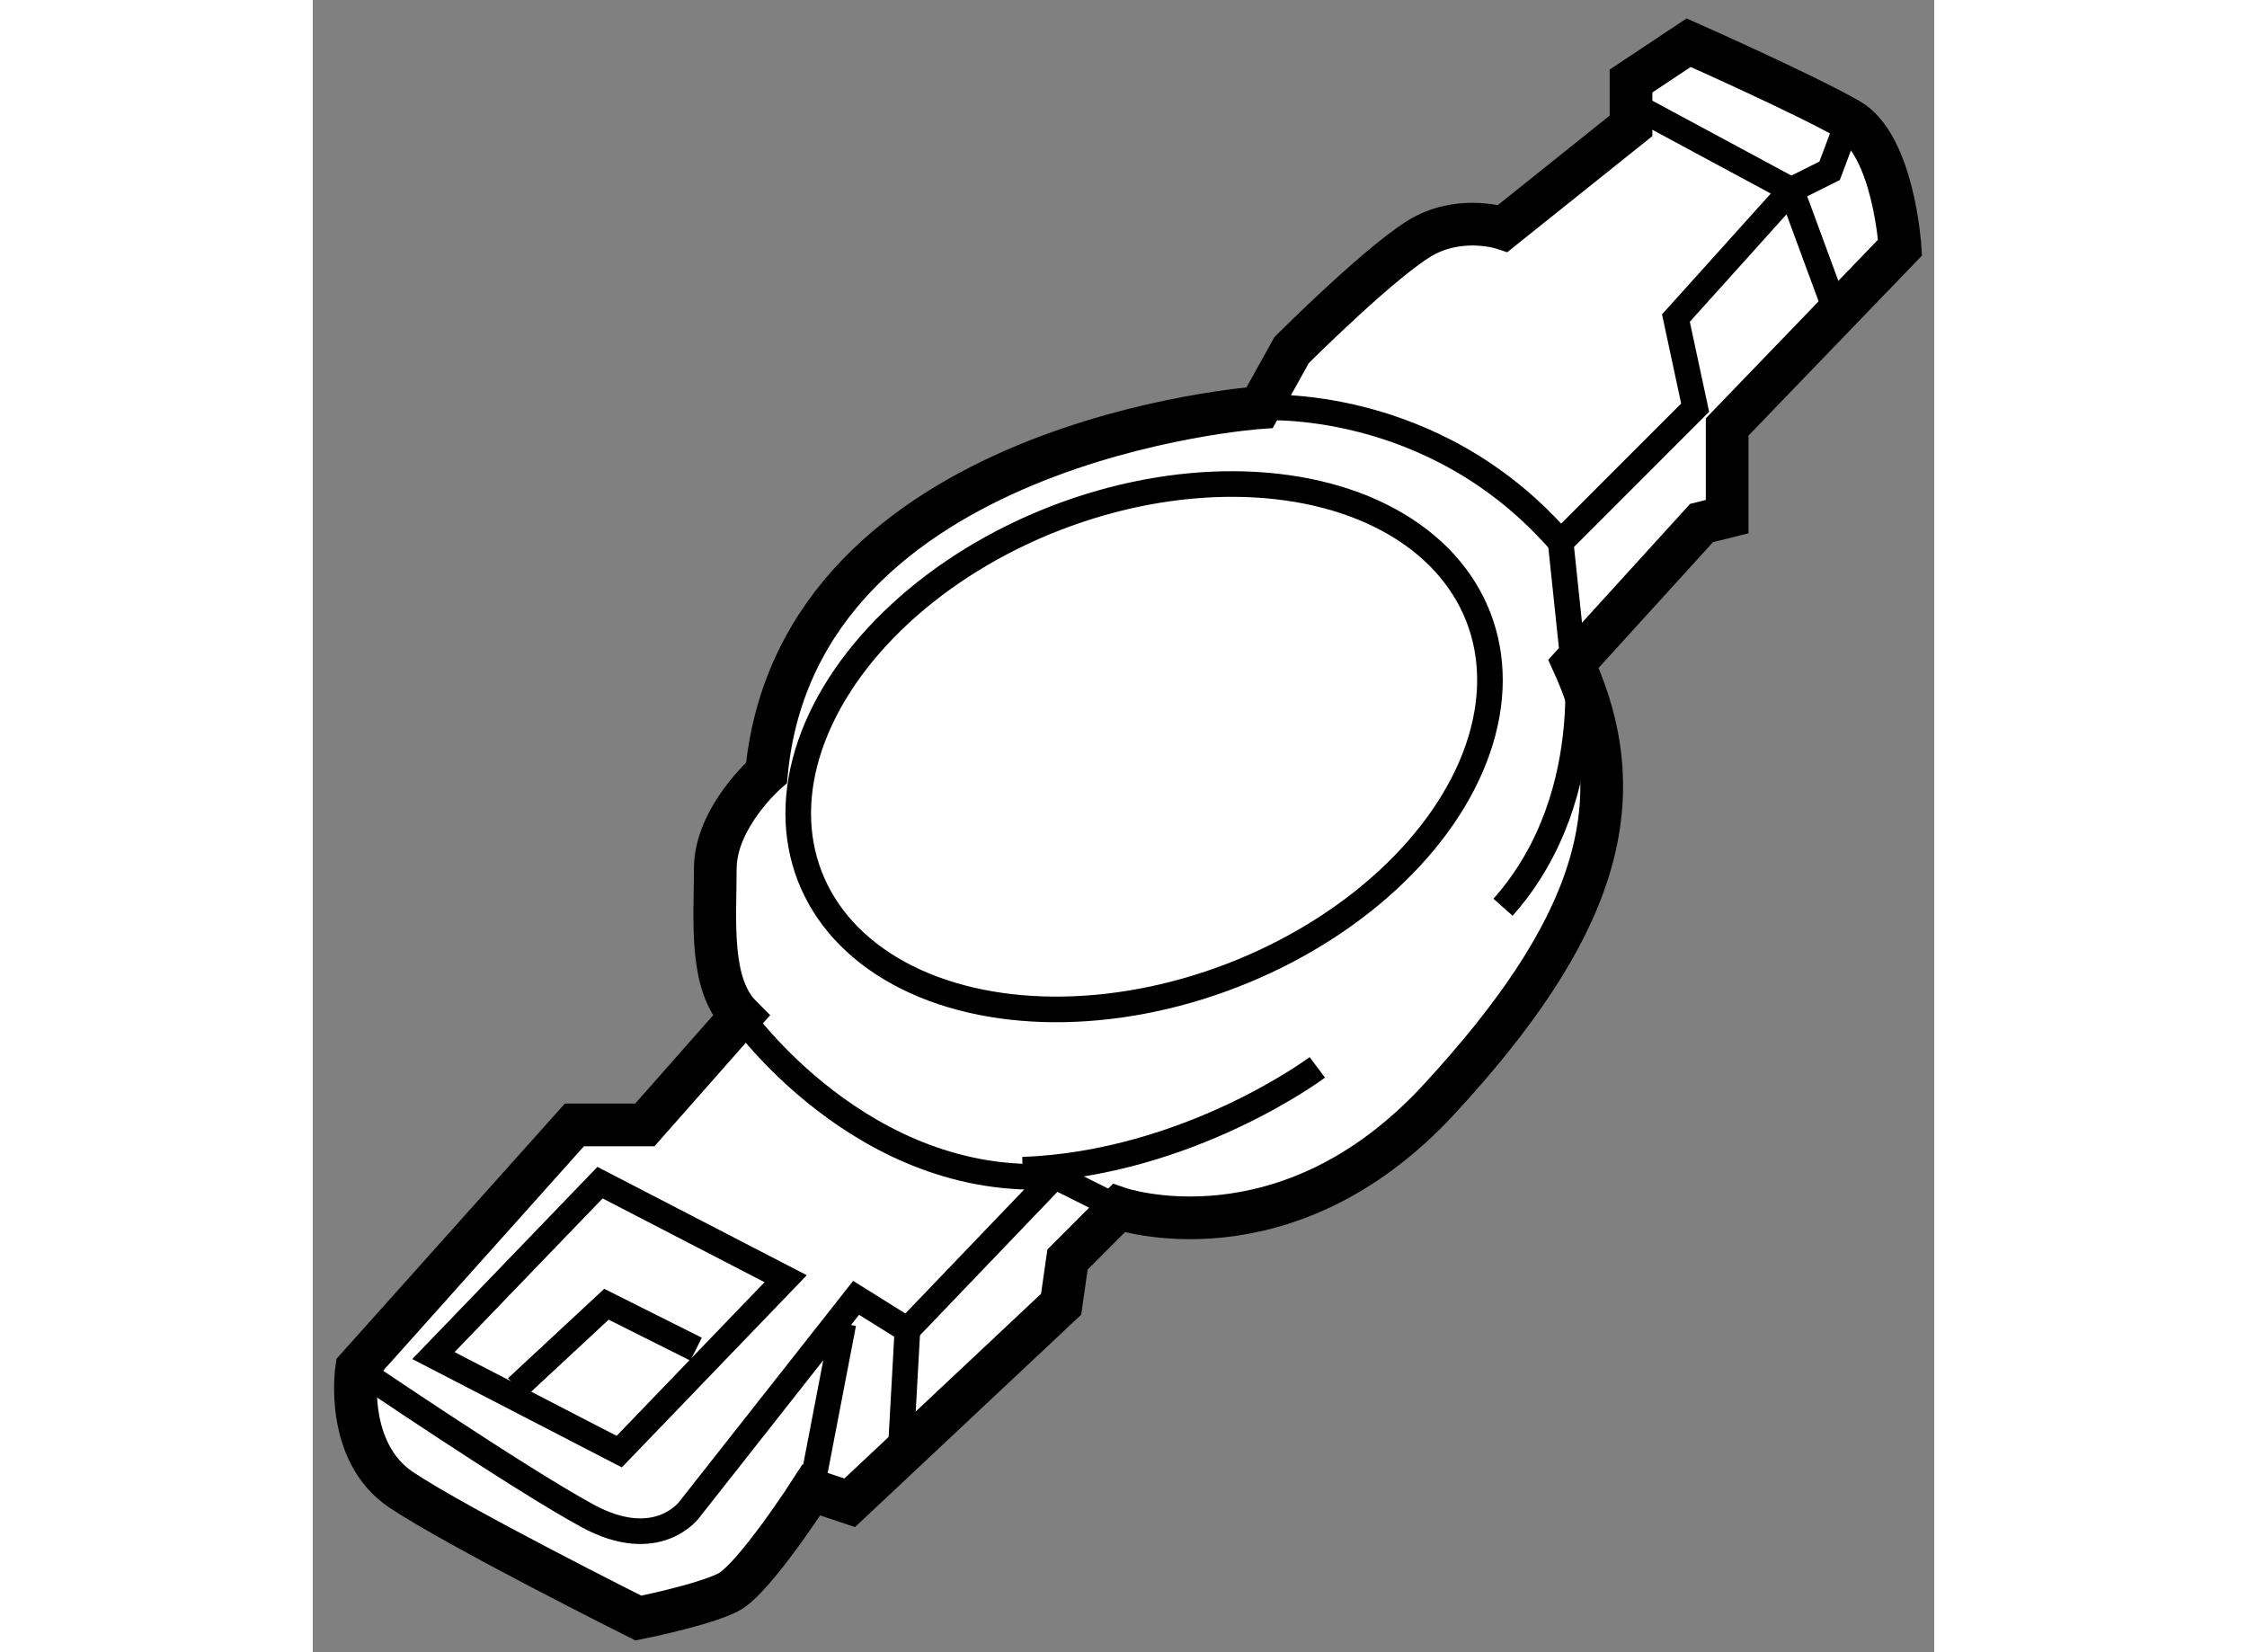 <?xml version="1.0" encoding="utf-8"?>
<!-- Generator: Adobe Illustrator 15.1.0, SVG Export Plug-In . SVG Version: 6.00 Build 0)  -->
<!DOCTYPE svg PUBLIC "-//W3C//DTD SVG 1.1//EN" "http://www.w3.org/Graphics/SVG/1.1/DTD/svg11.dtd">
<svg version="1.1" xmlns="http://www.w3.org/2000/svg" xmlns:xlink="http://www.w3.org/1999/xlink" x="0px" y="0px" width="244.8px"
	 height="180px" viewBox="181.655 152.838 18.989 19.349" enable-background="new 0 0 244.8 180" xml:space="preserve">
	
<rect x="181.655" y="152.838" width="18.989" height="19.349" fill="#808080" stroke="none"/>
	
<g><path fill="#FFFFFF" stroke="#000000" stroke-width="0.5" d="M200.244,155.737c0,0-0.075-1.2-0.601-1.5
				c-0.524-0.3-1.875-0.899-1.875-0.899l-0.675,0.449v0.525l-1.5,1.2c0,0-0.45-0.15-0.9,0.075c-0.449,0.225-1.574,1.35-1.574,1.35
				l-0.375,0.675c0,0-5.4,0.375-5.775,4.275c0,0-0.6,0.524-0.6,1.125c0,0.6-0.075,1.35,0.3,1.725l-1.125,1.275h-0.825l-2.55,2.85
				c0,0-0.15,0.976,0.524,1.425c0.676,0.45,2.775,1.5,2.775,1.5s0.75-0.149,1.05-0.3c0.3-0.149,0.976-1.2,0.976-1.2l0.449,0.15
				l2.476-2.325l0.075-0.524l0.6-0.601c0,0,1.95,0.675,3.75-1.274c1.8-1.95,2.325-3.45,1.575-5.101l1.5-1.649l0.3-0.075v-1.05
				L200.244,155.737z"></path><path fill="none" stroke="#000000" stroke-width="0.3" d="M186.669,164.737c0,0,1.425,2.025,3.675,1.875l-1.725,1.8l-0.601-0.375
				l-1.95,2.476c0,0-0.375,0.524-1.199,0.075c-0.825-0.45-2.7-1.726-2.7-1.726"></path><polygon fill="none" stroke="#000000" stroke-width="0.3" points="185.019,166.688 183.068,168.713 185.244,169.838 
				187.193,167.813 		"></polygon><polyline fill="none" stroke="#000000" stroke-width="0.3" points="184.044,169.088 185.094,168.112 186.144,168.638 		"></polyline><polyline fill="none" stroke="#000000" stroke-width="0.3" points="199.644,154.237 199.419,154.838 198.969,155.063 
				197.619,156.563 197.844,157.612 196.269,159.188 196.419,160.612 		"></polyline><ellipse transform="matrix(0.361 0.932 -0.932 0.361 273.027 -75.108)" fill="none" stroke="#000000" stroke-width="0.3" cx="191.327" cy="161.701" rx="2.872" ry="4.201"></ellipse><line fill="none" stroke="#000000" stroke-width="0.3" x1="190.344" y1="166.612" x2="191.094" y2="166.987"></line><path fill="none" stroke="#000000" stroke-width="0.3" d="M196.419,160.237c0,0,0.375,1.875-0.825,3.226"></path><path fill="none" stroke="#000000" stroke-width="0.3" d="M193.419,165.338c0,0-1.5,1.125-3.45,1.199"></path><path fill="none" stroke="#000000" stroke-width="0.3" d="M192.744,157.612c0,0,2.024-0.149,3.524,1.575"></path><polyline fill="none" stroke="#000000" stroke-width="0.3" points="197.019,154.013 198.969,155.063 199.494,156.487 		"></polyline><line fill="none" stroke="#000000" stroke-width="0.3" x1="187.494" y1="170.287" x2="187.869" y2="168.338"></line><line fill="none" stroke="#000000" stroke-width="0.3" x1="188.619" y1="168.412" x2="188.544" y2="169.763"></line></g>


</svg>